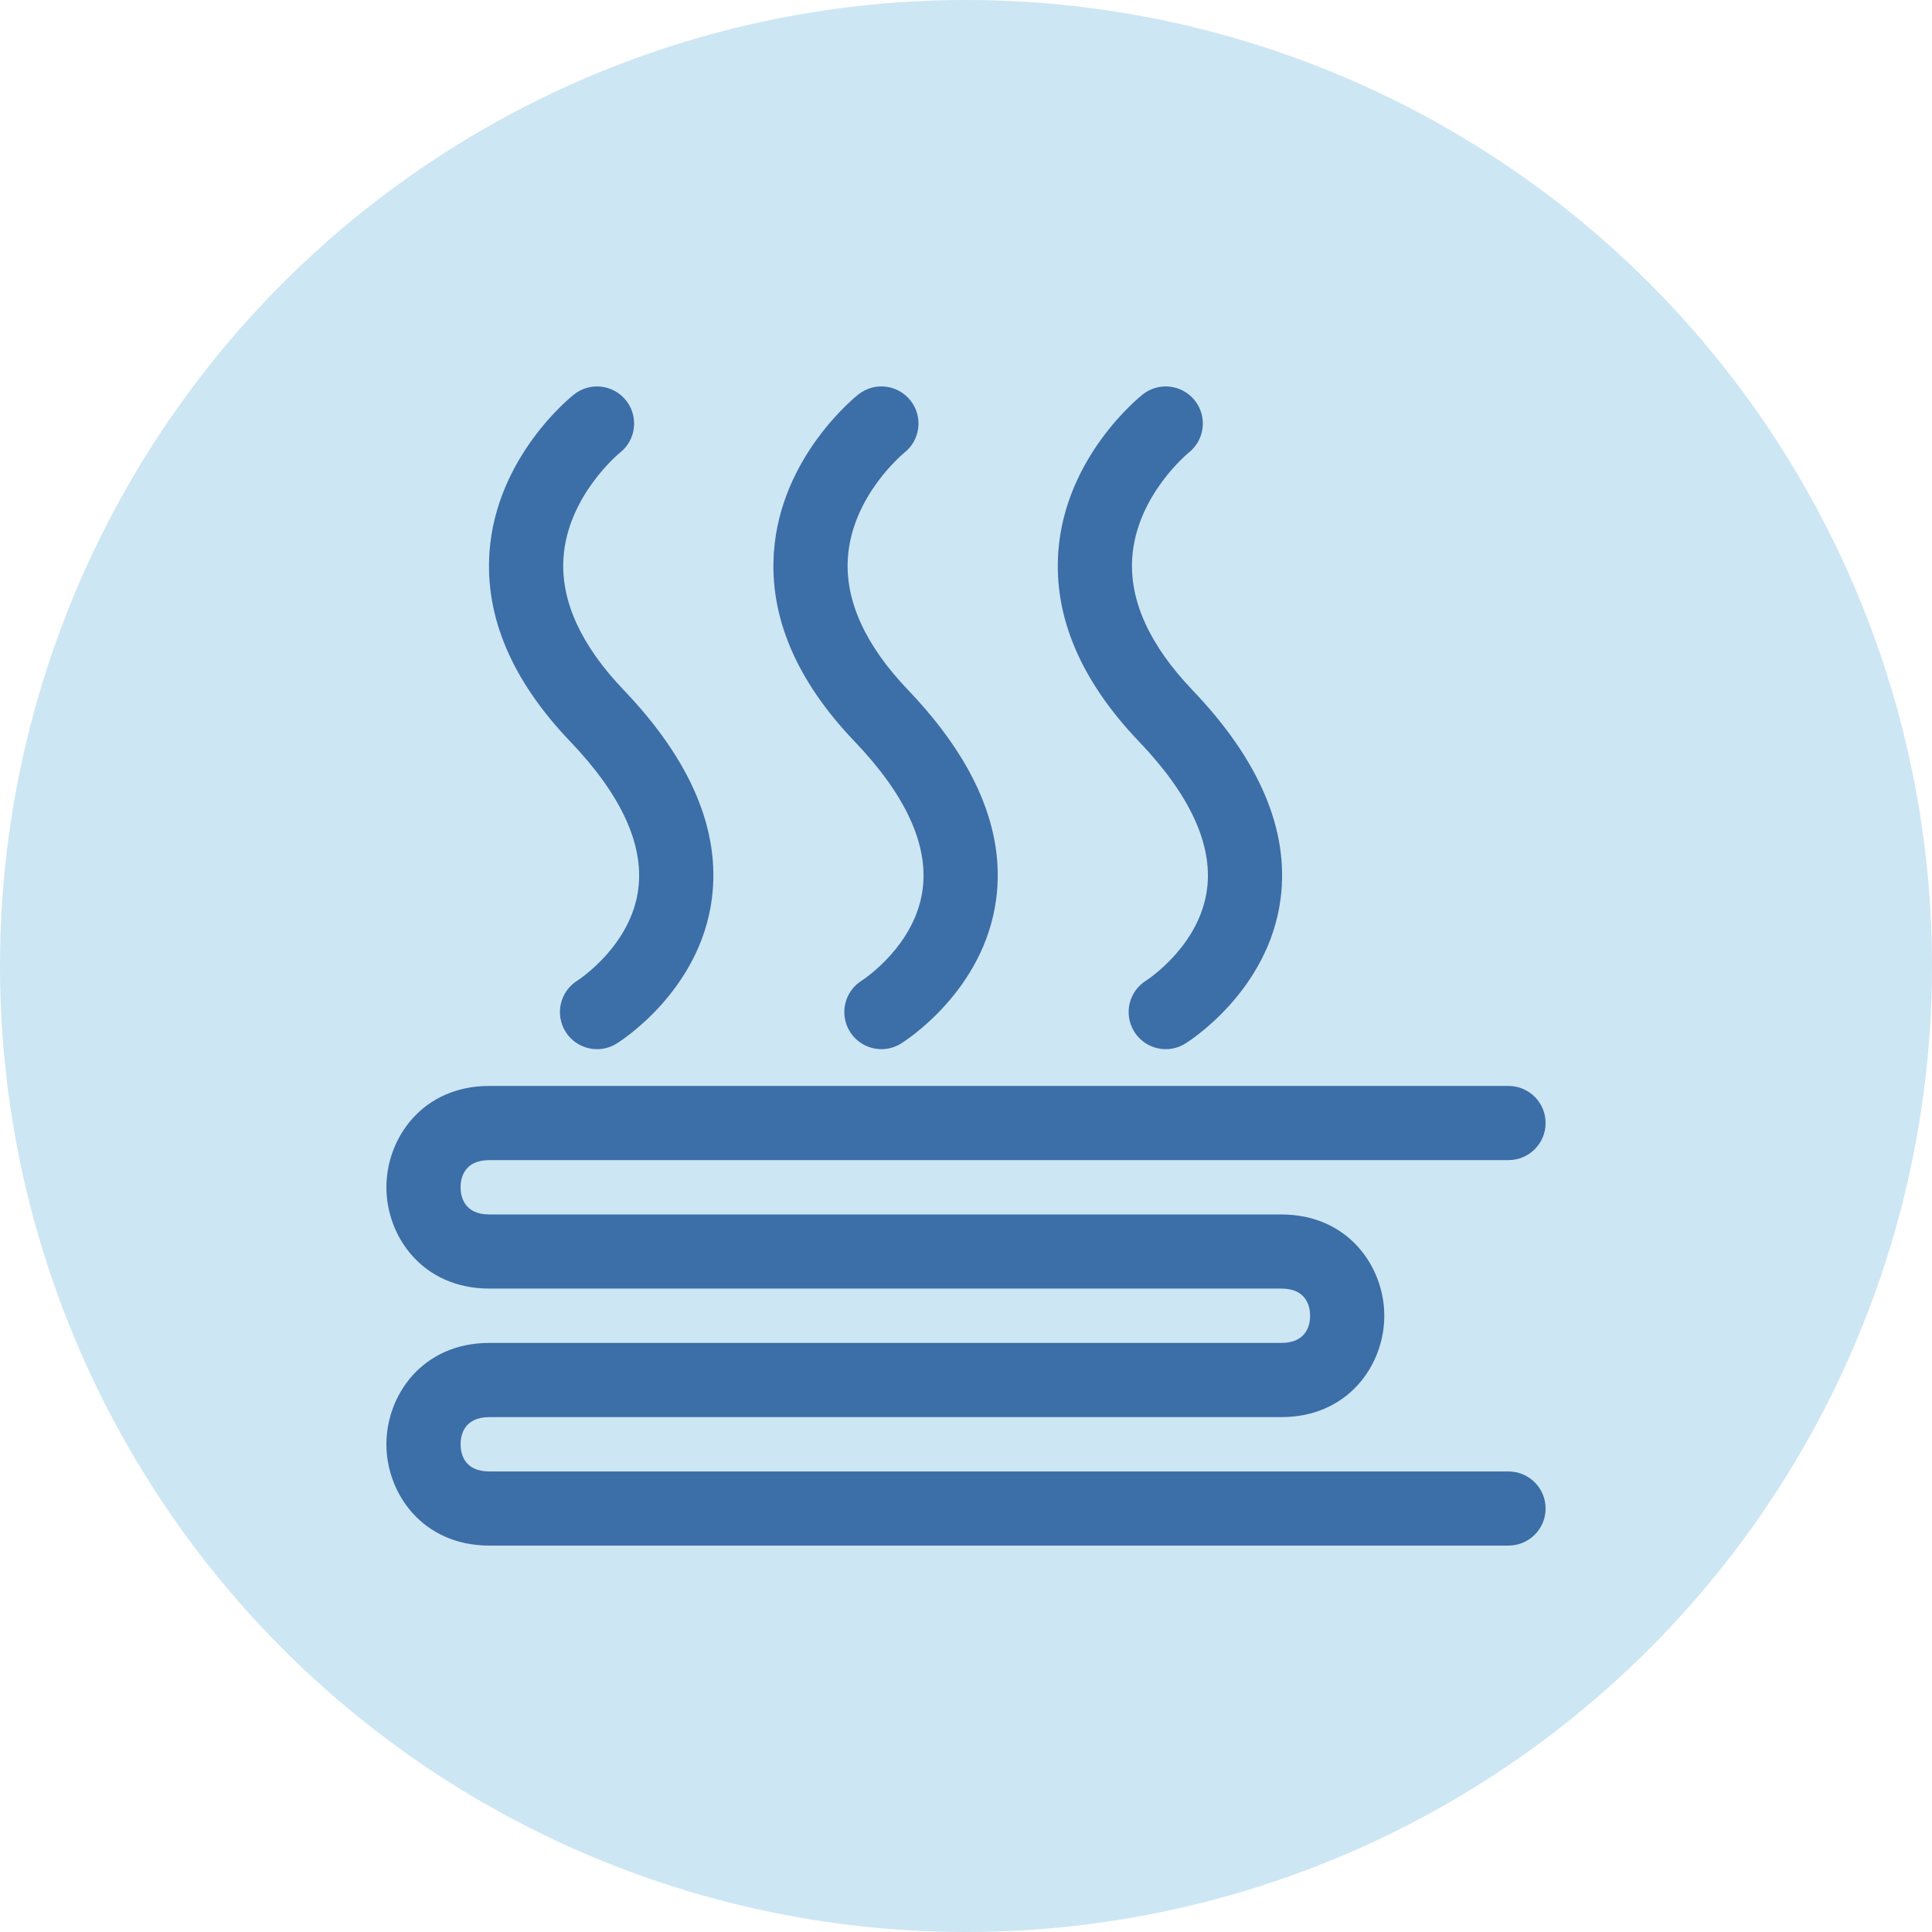 <?xml version="1.0"?>
<svg xmlns="http://www.w3.org/2000/svg" xmlns:xlink="http://www.w3.org/1999/xlink" xmlns:svgjs="http://svgjs.com/svgjs" version="1.1" width="512" height="512" x="0" y="0" viewBox="0 0 512.009 512.009" style="enable-background:new 0 0 512 512" xml:space="preserve" class=""><circle r="256.005" cx="256.005" cy="256.005" fill="#cde6f3" shape="circle"/><g transform="matrix(0.6,0,0,0.6,102.402,102.402)">
<g xmlns="http://www.w3.org/2000/svg">
	<g>
		<g>
			<path d="M111.287,221.775c-3.088,25.168-26.322,40.291-26.908,40.663c-7.659,4.766-10.028,14.821-5.298,22.497     c3.097,5.023,8.466,7.801,13.969,7.801c2.929,0,5.893-0.79,8.582-2.432c1.5-0.932,36.856-23.127,42.128-64.065     c3.869-30.04-9.212-61.013-38.879-92.065C85.95,114.393,76.969,94.754,78.211,75.798c1.802-27.609,24.787-46.387,24.946-46.512     c7.117-5.6,8.342-15.894,2.751-23.012c-5.591-7.109-15.903-8.342-23.003-2.751c-1.402,1.1-34.389,27.502-37.371,69.683     c-2.023,28.647,9.975,56.788,35.649,83.616C103.575,180.251,113.701,202.109,111.287,221.775z" fill="#3c6ea8" data-original="#000000" class=""/>
			<path d="M236.898,221.775c-3.097,25.213-26.402,40.344-26.917,40.663c-7.65,4.766-10.019,14.821-5.289,22.497     c3.097,5.023,8.466,7.801,13.969,7.801c2.929,0,5.893-0.79,8.573-2.432c1.5-0.932,36.856-23.127,42.128-64.074     c3.869-30.031-9.203-61.004-38.879-92.056c-18.921-19.781-27.893-39.421-26.659-58.377c1.802-27.609,24.787-46.387,24.946-46.52     c7.109-5.6,8.333-15.894,2.742-23.012c-5.591-7.109-15.894-8.342-23.003-2.751c-1.402,1.109-34.38,27.511-37.353,69.692     c-2.023,28.647,9.966,56.779,35.64,83.616C229.186,180.251,239.311,202.1,236.898,221.775z" fill="#3c6ea8" data-original="#000000" class=""/>
			<path d="M362.508,221.775c-3.088,25.159-26.349,40.282-26.934,40.663c-7.65,4.757-10.019,14.812-5.298,22.497     c3.088,5.023,8.466,7.801,13.969,7.801c2.92,0,5.893-0.79,8.564-2.432c1.5-0.932,36.874-23.127,42.154-64.074     c3.86-30.04-9.221-61.004-38.897-92.047c-18.921-19.79-27.884-39.43-26.641-58.395c1.81-27.609,24.769-46.378,24.929-46.52     c7.117-5.6,8.342-15.894,2.742-23.003c-5.591-7.109-15.885-8.351-23.003-2.742c-1.402,1.1-34.353,27.502-37.335,69.674     c-2.006,28.647,9.966,56.788,35.622,83.625C354.796,180.251,364.922,202.1,362.508,221.775z" fill="#3c6ea8" data-original="#000000" class=""/>
			<path d="M495.618,479.262H45.482c-11.475,0-12.717-8.395-12.717-12.007c0-3.612,1.242-11.998,12.717-11.998h349.8     c29.535,0,45.482-23.056,45.482-44.746c0-21.698-15.948-44.763-45.482-44.763h-349.8c-11.475,0-12.717-8.386-12.717-11.998     s1.242-12.007,12.717-12.007h450.135c9.052,0,16.391-7.33,16.391-16.382c0-9.052-7.339-16.382-16.391-16.382H45.482     C15.939,308.977,0,332.033,0,353.74s15.939,44.754,45.482,44.745h349.8c11.475,0,12.717,8.395,12.717,12.007     c0,3.612-1.242,11.99-12.717,11.99h-349.8C15.939,422.482,0,445.53,0,467.237C0,488.944,15.939,512,45.482,512h450.135     c9.043,0,16.391-7.304,16.391-16.356C512.009,486.592,504.67,479.262,495.618,479.262z" fill="#3c6ea8" data-original="#000000" class=""/>
		</g>
	</g>
</g>
<g xmlns="http://www.w3.org/2000/svg">
</g>
<g xmlns="http://www.w3.org/2000/svg">
</g>
<g xmlns="http://www.w3.org/2000/svg">
</g>
<g xmlns="http://www.w3.org/2000/svg">
</g>
<g xmlns="http://www.w3.org/2000/svg">
</g>
<g xmlns="http://www.w3.org/2000/svg">
</g>
<g xmlns="http://www.w3.org/2000/svg">
</g>
<g xmlns="http://www.w3.org/2000/svg">
</g>
<g xmlns="http://www.w3.org/2000/svg">
</g>
<g xmlns="http://www.w3.org/2000/svg">
</g>
<g xmlns="http://www.w3.org/2000/svg">
</g>
<g xmlns="http://www.w3.org/2000/svg">
</g>
<g xmlns="http://www.w3.org/2000/svg">
</g>
<g xmlns="http://www.w3.org/2000/svg">
</g>
<g xmlns="http://www.w3.org/2000/svg">
</g>
</g></svg>
